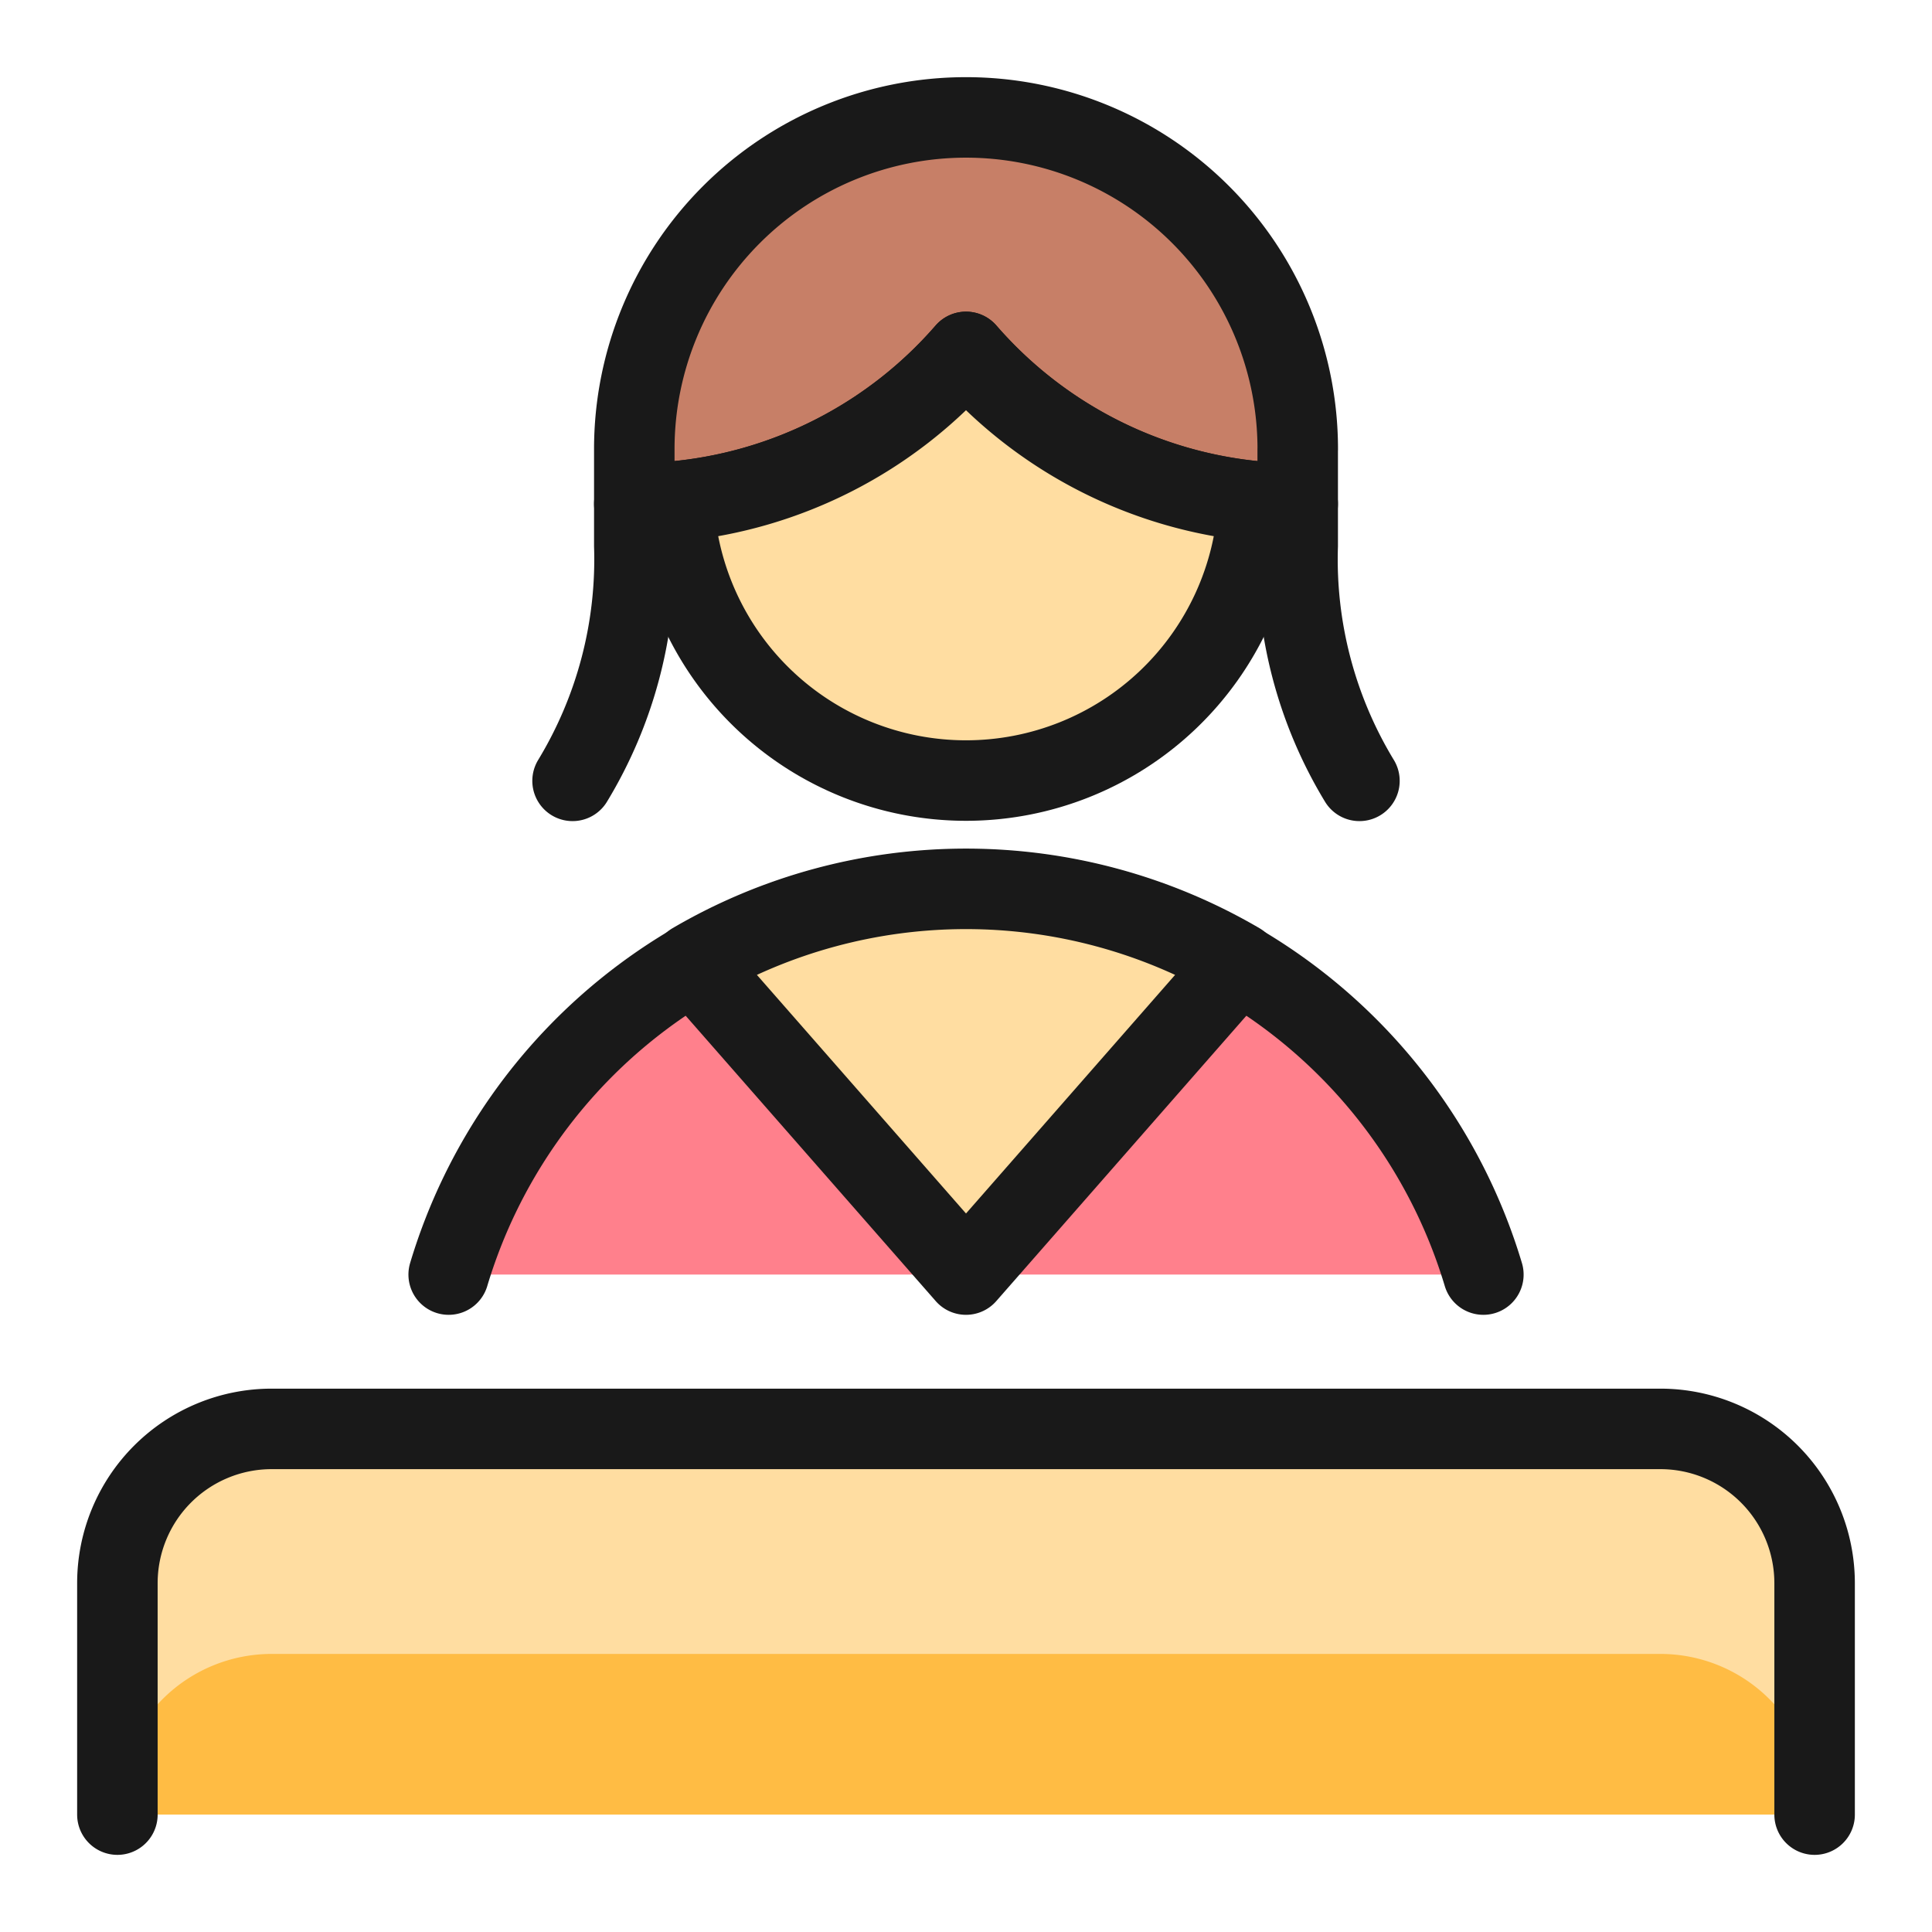 <svg xmlns="http://www.w3.org/2000/svg" fill="none" viewBox="-0.875 -0.875 42 42" id="Shop-Cashier-Woman--Streamline-Ultimate" height="42" width="42"><desc>Shop Cashier Woman Streamline Icon: https://streamlinehq.com</desc><path fill="#ff808c" d="M31.372 26.833a11.74 11.74 0 0 0 -22.493 0" stroke-width="1.75"></path><path stroke="#191919" stroke-linecap="round" stroke-linejoin="round" d="M31.372 26.833a11.74 11.74 0 0 0 -22.493 0" stroke-width="1.75"></path><path fill="#ffdda1" stroke="#191919" stroke-linecap="round" stroke-linejoin="round" d="M26.062 20.058 20.125 26.833l-5.937 -6.775a11.751 11.751 0 0 1 11.874 0v0Z" stroke-width="1.75"></path><path fill="#c77f67" stroke="#191919" stroke-linecap="round" stroke-linejoin="round" d="M27.336 8.889v1.191c-0.285 0 -0.57 -0.017 -0.855 -0.05A9.559 9.559 0 0 1 20.125 6.775a9.559 9.559 0 0 1 -6.356 3.254c-0.285 0.034 -0.57 0.05 -0.855 0.05V8.889a7.211 7.211 0 1 1 14.423 0v0Z" stroke-width="1.75"></path><path stroke="#191919" stroke-linecap="round" stroke-linejoin="round" d="M12.914 10.079v0.906a9.278 9.278 0 0 1 -1.342 5.115" stroke-width="1.75"></path><path stroke="#191919" stroke-linecap="round" stroke-linejoin="round" d="M27.336 10.079v0.906a9.278 9.278 0 0 0 1.342 5.115" stroke-width="1.75"></path><path fill="#ffdda1" stroke="#191919" stroke-linecap="round" stroke-linejoin="round" d="M26.481 10.029a6.363 6.363 0 0 1 -12.712 0A9.559 9.559 0 0 0 20.125 6.775a9.559 9.559 0 0 0 6.356 3.254v0Z" stroke-width="1.75"></path><path fill="#ffbc44" d="M1.677 38.573v-5.031a3.354 3.354 0 0 1 3.354 -3.354h30.188a3.354 3.354 0 0 1 3.354 3.354v5.031H1.677Z" stroke-width="1.75"></path><path fill="#ffdda1" d="M35.219 30.188H5.031a3.354 3.354 0 0 0 -3.354 3.354v4.892a3.354 3.354 0 0 1 3.354 -3.354h30.188a3.354 3.354 0 0 1 3.354 3.354V33.542a3.354 3.354 0 0 0 -3.354 -3.354Z" stroke-width="1.75"></path><path stroke="#191919" stroke-linecap="round" stroke-linejoin="round" d="M1.677 38.573v-5.031a3.354 3.354 0 0 1 3.354 -3.354h30.188a3.354 3.354 0 0 1 3.354 3.354v5.031" stroke-width="1.75"></path></svg>